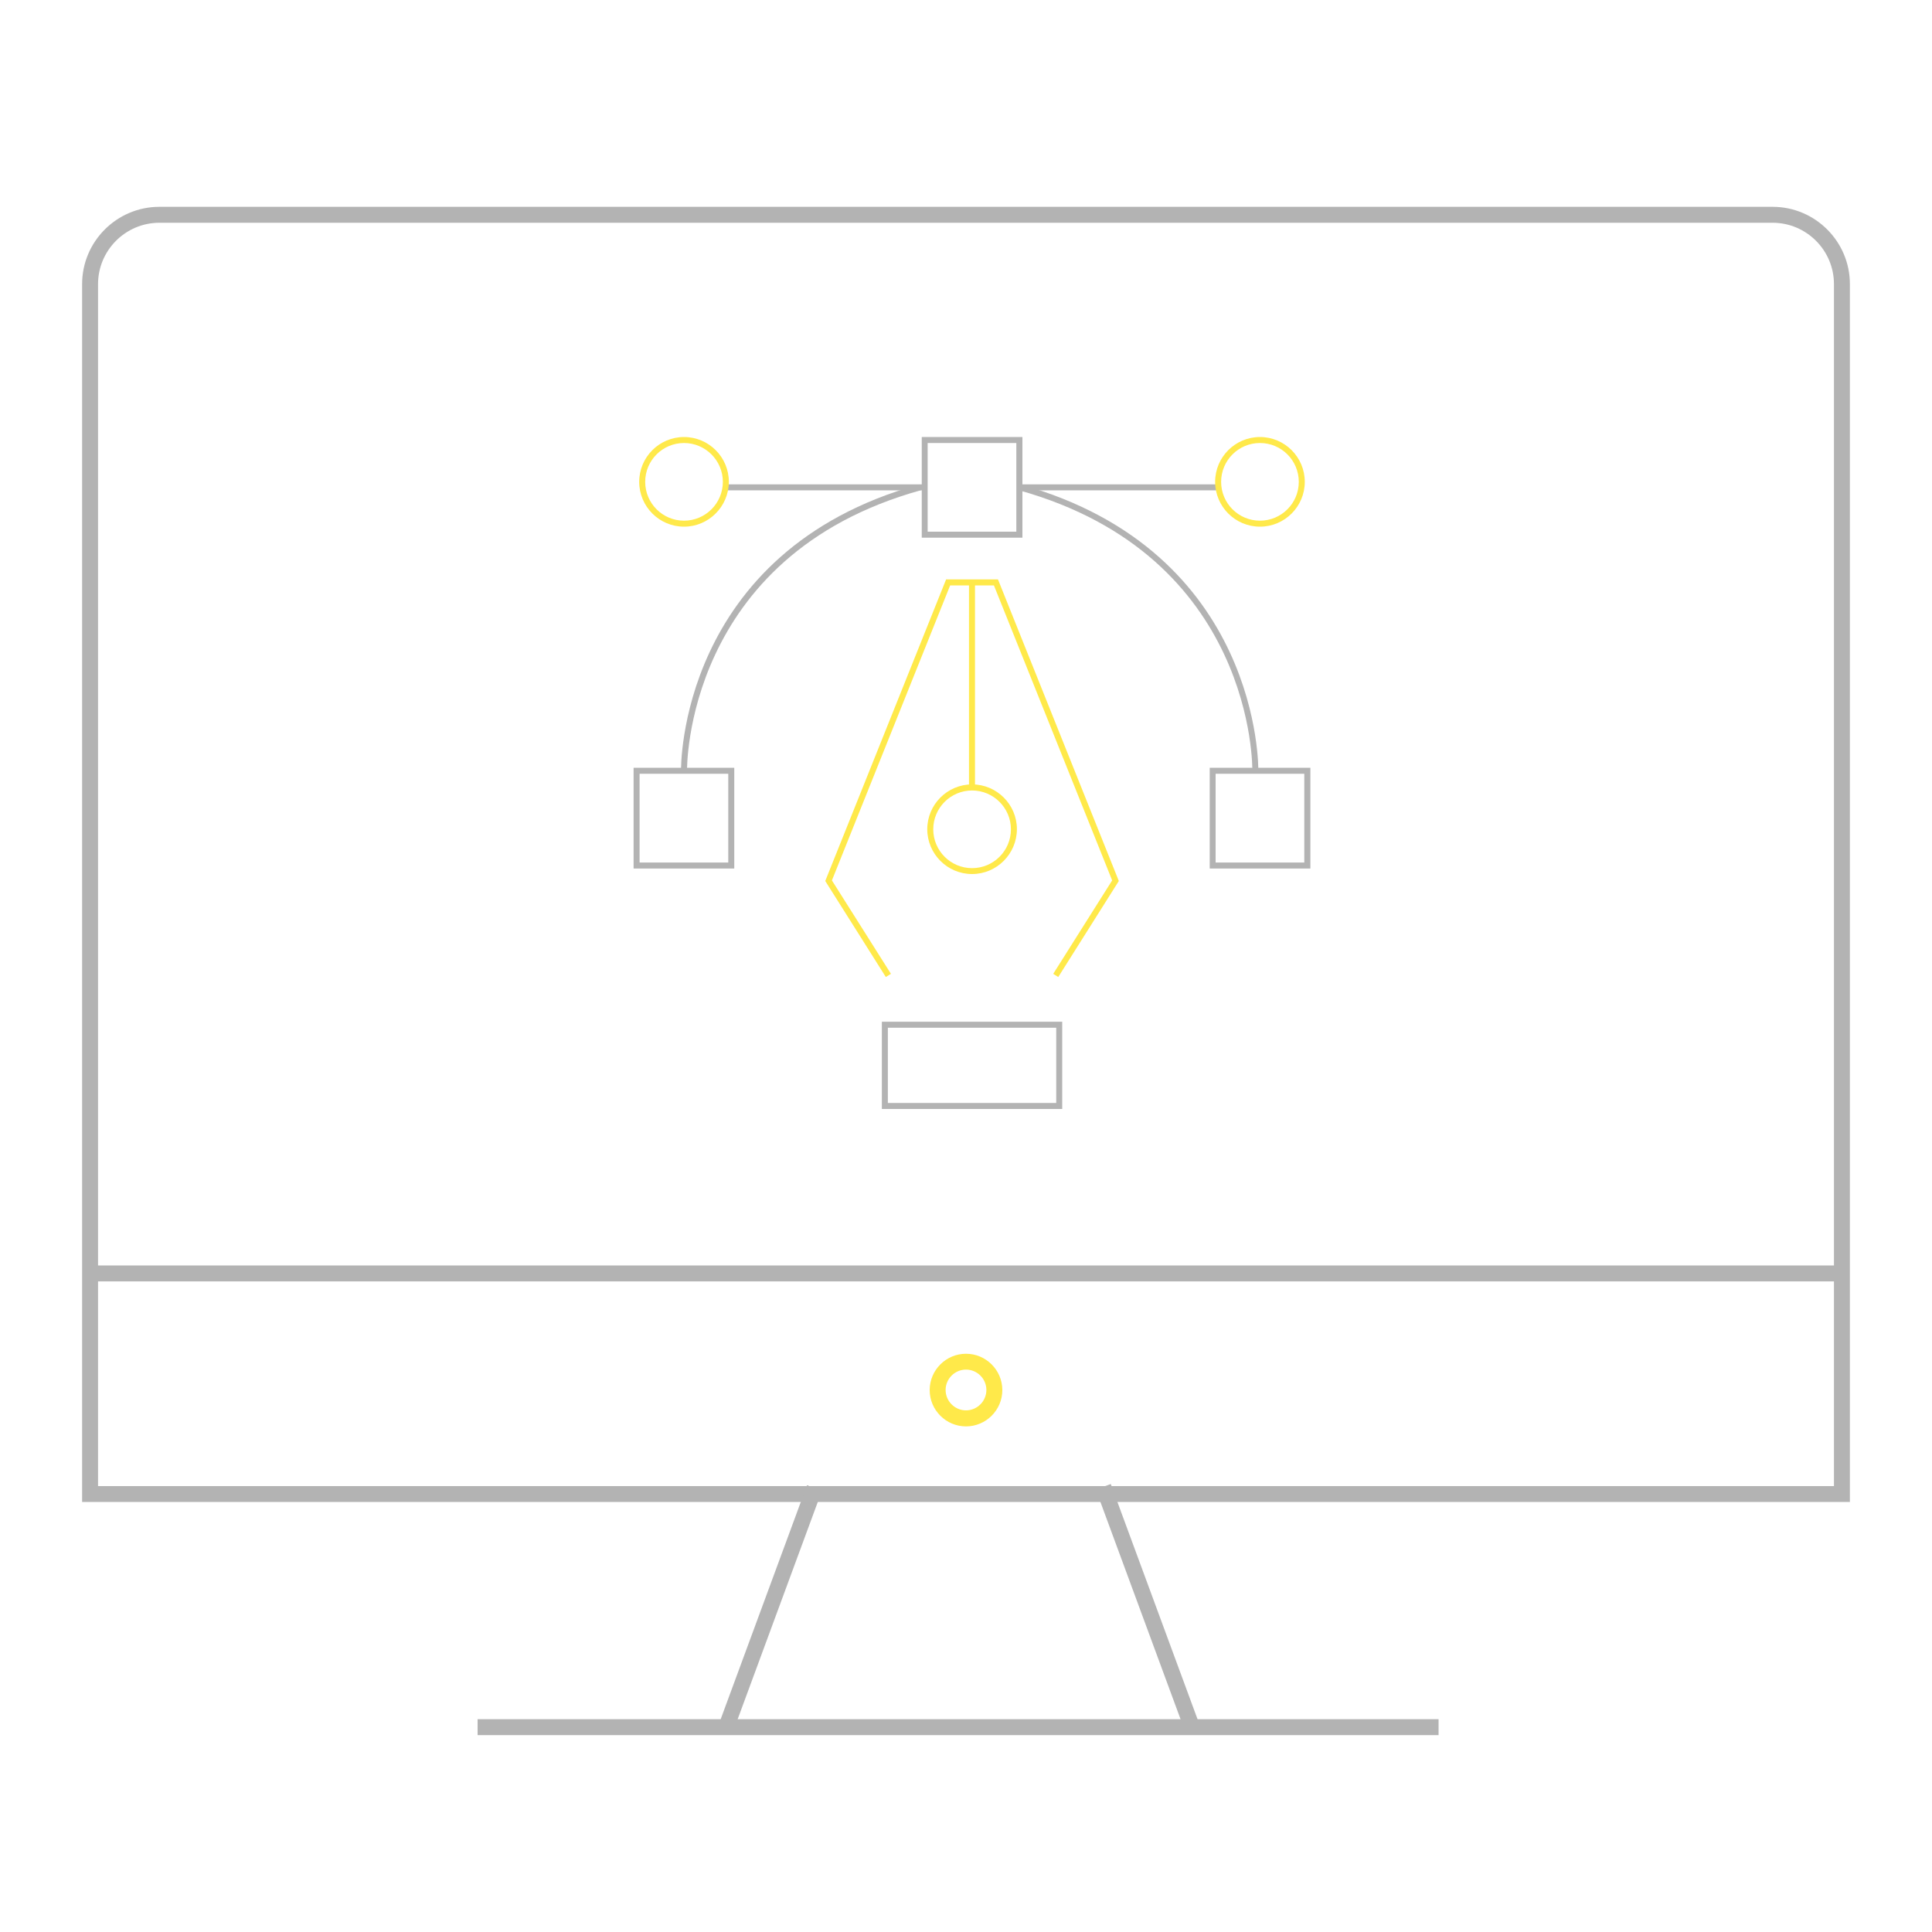 <?xml version="1.0" encoding="UTF-8"?> <!-- Generator: Adobe Illustrator 25.2.1, SVG Export Plug-In . SVG Version: 6.00 Build 0) --> <svg xmlns="http://www.w3.org/2000/svg" xmlns:xlink="http://www.w3.org/1999/xlink" version="1.1" id="Layer_1" x="0px" y="0px" viewBox="0 0 200 200" style="enable-background:new 0 0 200 200;" xml:space="preserve"> <style type="text/css"> .st0{fill:#FFE94A;} .st1{fill:none;stroke:#FF00FF;stroke-miterlimit:10;} .st2{fill:#B3B3B3;} </style> <g> <g> <g> <path class="st2" d="M191.5,155.48H8.5V29.41c0-4.41,3.59-8,8-8h167c4.41,0,8,3.59,8,8V155.48z M10.15,153.84h179.7V29.41 c0-3.5-2.85-6.35-6.35-6.35h-167c-3.5,0-6.35,2.85-6.35,6.35V153.84z"></path> </g> </g> <g> <rect x="9.33" y="131" class="st2" width="181.35" height="1.65"></rect> </g> <g> <path class="st0" d="M100,147.66c-2.07,0-3.76-1.69-3.76-3.76c0-2.07,1.69-3.76,3.76-3.76c2.07,0,3.76,1.69,3.76,3.76 C103.76,145.97,102.07,147.66,100,147.66z M100,141.78c-1.16,0-2.11,0.95-2.11,2.11s0.95,2.11,2.11,2.11 c1.16,0,2.11-0.95,2.11-2.11S101.16,141.78,100,141.78z"></path> </g> <g> <rect x="49.44" y="177.97" class="st2" width="99.48" height="1.65"></rect> </g> <g> <rect x="66.57" y="165.58" transform="matrix(0.346 -0.938 0.938 0.346 -103.949 183.682)" class="st2" width="26.42" height="1.65"></rect> </g> <g> <rect x="117.95" y="153.19" transform="matrix(0.938 -0.346 0.346 0.938 -50.2 51.315)" class="st2" width="1.65" height="26.42"></rect> </g> <g> <g> <path class="st2" d="M105.84,55.66H95.42V45.24h10.42V55.66z M96.03,55.04h9.18v-9.18h-9.18V55.04z"></path> </g> <g> <path class="st2" d="M109.96,114.8H91.29v-9.03h18.67V114.8z M91.91,114.18h17.43v-7.79H91.91V114.18z"></path> </g> <g> <path class="st2" d="M76.02,89.91H65.59V79.48h10.42V89.91z M66.21,89.29h9.18V80.1h-9.18V89.29z"></path> </g> <g> <path class="st2" d="M135.65,89.91h-10.42V79.48h10.42V89.91z M125.84,89.29h9.18V80.1h-9.18V89.29z"></path> </g> <g> <rect x="75.13" y="50.14" class="st2" width="20.58" height="0.62"></rect> </g> <g> <rect x="105.52" y="50.14" class="st2" width="20.58" height="0.62"></rect> </g> <g> <path class="st0" d="M70.81,54.52c-2.56,0-4.64-2.08-4.64-4.64c0-2.56,2.08-4.64,4.64-4.64s4.64,2.08,4.64,4.64 C75.44,52.44,73.36,54.52,70.81,54.52z M70.81,45.86c-2.22,0-4.02,1.8-4.02,4.02c0,2.22,1.8,4.02,4.02,4.02s4.02-1.8,4.02-4.02 C74.83,47.66,73.02,45.86,70.81,45.86z"></path> </g> <g> <path class="st0" d="M100.63,90.48c-2.56,0-4.64-2.08-4.64-4.64c0-2.56,2.08-4.64,4.64-4.64c2.56,0,4.64,2.08,4.64,4.64 C105.26,88.4,103.18,90.48,100.63,90.48z M100.63,81.83c-2.22,0-4.02,1.8-4.02,4.02s1.8,4.02,4.02,4.02 c2.22,0,4.02-1.8,4.02-4.02S102.84,81.83,100.63,81.83z"></path> </g> <g> <path class="st0" d="M130.43,54.52c-2.56,0-4.64-2.08-4.64-4.64c0-2.56,2.08-4.64,4.64-4.64c2.56,0,4.64,2.08,4.64,4.64 C135.07,52.44,132.99,54.52,130.43,54.52z M130.43,45.86c-2.22,0-4.02,1.8-4.02,4.02c0,2.22,1.8,4.02,4.02,4.02 c2.22,0,4.02-1.8,4.02-4.02C134.45,47.66,132.65,45.86,130.43,45.86z"></path> </g> <g> <polygon class="st0" points="109.55,101.14 109.03,100.81 115.13,91.14 102.89,60.6 98.36,60.6 86.12,91.14 92.23,100.81 91.7,101.14 85.43,91.2 85.49,91.05 97.94,59.98 103.31,59.98 115.82,91.2 "></polygon> </g> <g> <rect x="100.31" y="60.54" class="st0" width="0.62" height="20.98"></rect> </g> <g> <path class="st2" d="M70.5,79.8c-0.01-0.23-0.29-22.72,24.65-29.65l0.17,0.6c-24.46,6.8-24.2,28.82-24.2,29.04L70.5,79.8z"></path> </g> <g> <path class="st2" d="M130.26,79.8l-0.62-0.02c0.01-0.22,0.27-22.24-24.2-29.04l0.17-0.6C130.55,57.08,130.27,79.58,130.26,79.8z"></path> </g> </g> </g> </svg> 
